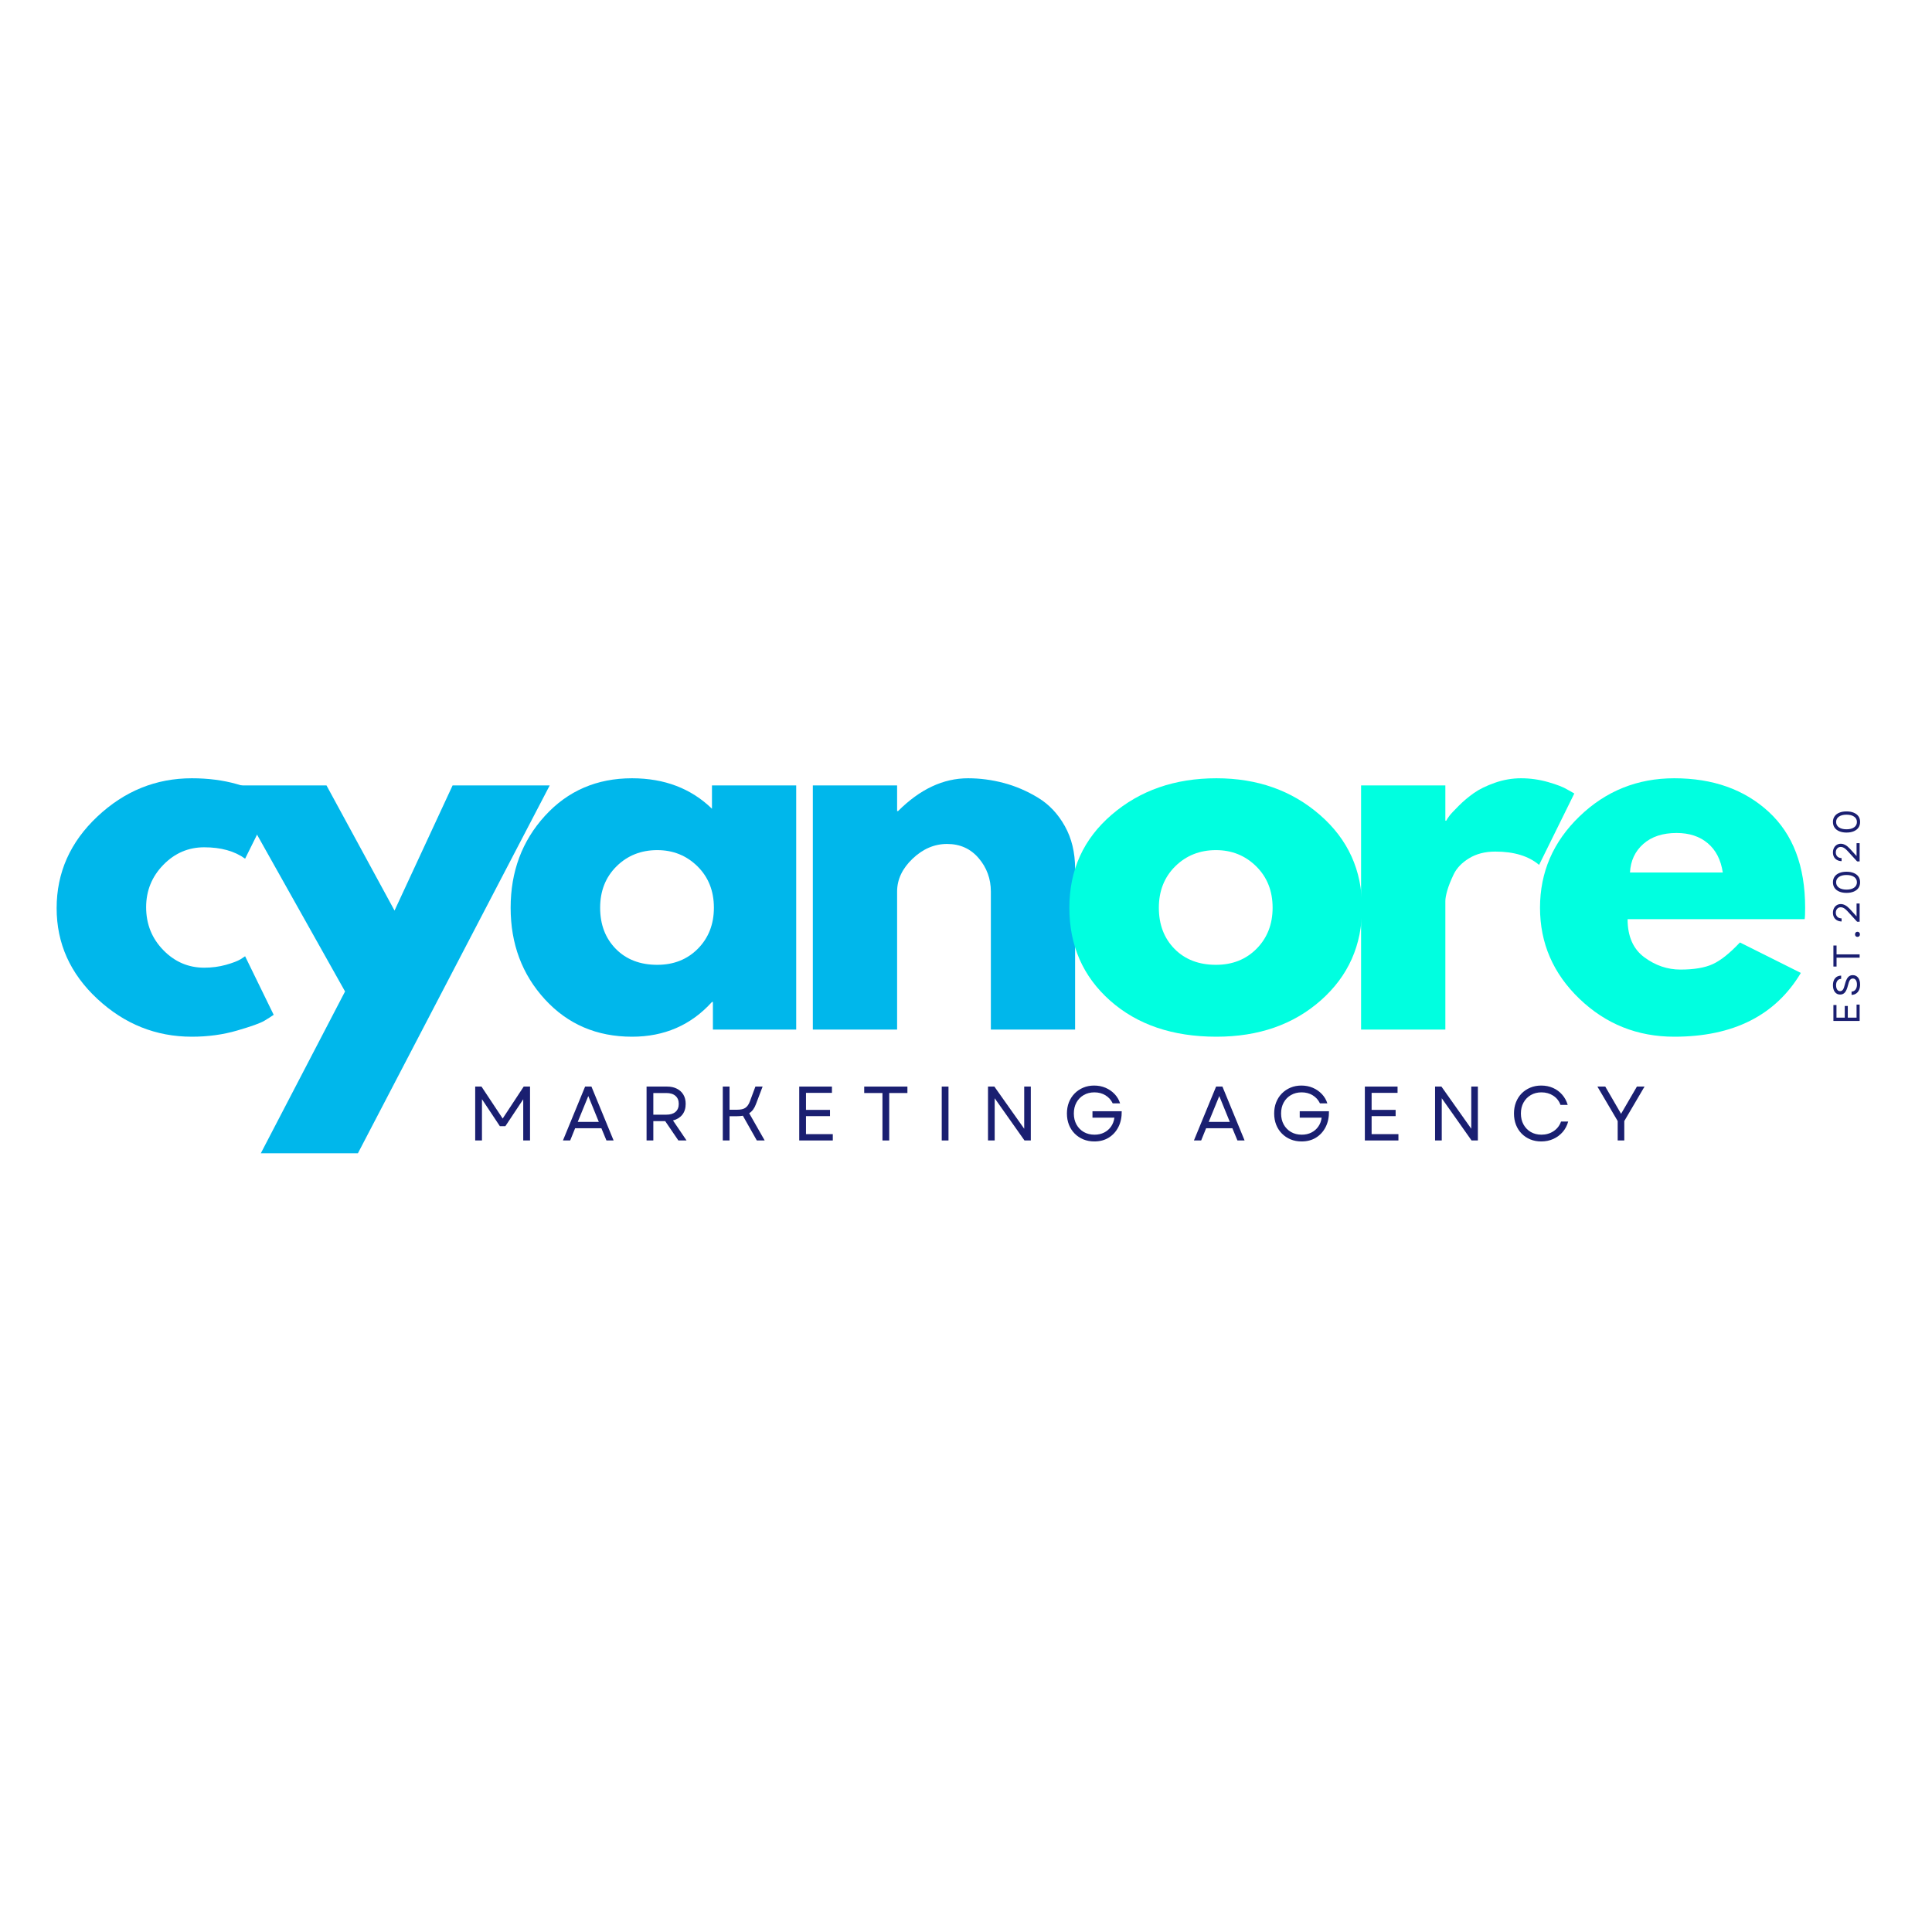 <?xml version="1.0" encoding="UTF-8"?>
<svg xmlns="http://www.w3.org/2000/svg" xmlns:xlink="http://www.w3.org/1999/xlink" width="1024" zoomAndPan="magnify" viewBox="0 0 768 768" height="1024" preserveAspectRatio="xMidYMid meet" version="1.2">
  <defs></defs>
  <g id="55462612b2">
    <g style="fill:#00b7eb;fill-opacity:1;">
      <g transform="translate(18.169, 409.265)">
        <path style="stroke:none" d="M 63 -72.453 C 56.695 -72.453 51.273 -70.117 46.734 -65.453 C 42.191 -60.785 39.922 -55.176 39.922 -48.625 C 39.922 -41.938 42.191 -36.258 46.734 -31.594 C 51.273 -26.926 56.695 -24.594 63 -24.594 C 66.031 -24.594 68.898 -24.969 71.609 -25.719 C 74.316 -26.477 76.301 -27.238 77.562 -28 L 79.266 -29.141 L 90.625 -5.859 C 89.738 -5.234 88.504 -4.445 86.922 -3.5 C 85.348 -2.551 81.754 -1.258 76.141 0.375 C 70.535 2.02 64.516 2.844 58.078 2.844 C 43.828 2.844 31.305 -2.172 20.516 -12.203 C 9.734 -22.234 4.344 -34.25 4.344 -48.25 C 4.344 -62.375 9.734 -74.508 20.516 -84.656 C 31.305 -94.812 43.828 -99.891 58.078 -99.891 C 64.516 -99.891 70.441 -99.129 75.859 -97.609 C 81.285 -96.098 85.133 -94.586 87.406 -93.078 L 90.625 -90.812 L 79.266 -67.922 C 75.109 -70.941 69.688 -72.453 63 -72.453 Z M 63 -72.453 "></path>
      </g>
    </g>
    <g style="fill:#00b7eb;fill-opacity:1;">
      <g transform="translate(94.974, 409.265)">
        <path style="stroke:none" d="M 84.938 -97.047 L 123.547 -97.047 L 47.297 49.188 L 8.703 49.188 L 42.188 -15.141 L -3.781 -97.047 L 34.812 -97.047 L 61.859 -47.297 Z M 84.938 -97.047 "></path>
      </g>
    </g>
    <g style="fill:#00b7eb;fill-opacity:1;">
      <g transform="translate(198.643, 409.265)">
        <path style="stroke:none" d="M 17.969 -12 C 8.883 -21.906 4.344 -34.047 4.344 -48.422 C 4.344 -62.805 8.883 -74.977 17.969 -84.938 C 27.051 -94.906 38.594 -99.891 52.594 -99.891 C 65.457 -99.891 76.051 -95.852 84.375 -87.781 L 84.375 -97.047 L 117.859 -97.047 L 117.859 0 L 84.75 0 L 84.75 -10.969 L 84.375 -10.969 C 76.051 -1.758 65.457 2.844 52.594 2.844 C 38.594 2.844 27.051 -2.102 17.969 -12 Z M 46.438 -64.891 C 42.094 -60.598 39.922 -55.109 39.922 -48.422 C 39.922 -41.742 42 -36.289 46.156 -32.062 C 50.32 -27.844 55.812 -25.734 62.625 -25.734 C 69.176 -25.734 74.566 -27.875 78.797 -32.156 C 83.023 -36.445 85.141 -41.875 85.141 -48.438 C 85.141 -55.113 82.961 -60.598 78.609 -64.891 C 74.254 -69.18 68.926 -71.328 62.625 -71.328 C 56.188 -71.328 50.789 -69.18 46.438 -64.891 Z M 46.438 -64.891 "></path>
      </g>
    </g>
    <g style="fill:#00b7eb;fill-opacity:1;">
      <g transform="translate(311.771, 409.265)">
        <path style="stroke:none" d="M 11.344 0 L 11.344 -97.047 L 44.844 -97.047 L 44.844 -86.844 L 45.219 -86.844 C 53.914 -95.539 63.188 -99.891 73.031 -99.891 C 77.82 -99.891 82.582 -99.258 87.312 -98 C 92.039 -96.738 96.578 -94.781 100.922 -92.125 C 105.273 -89.477 108.805 -85.727 111.516 -80.875 C 114.234 -76.02 115.594 -70.379 115.594 -63.953 L 115.594 0 L 82.109 0 L 82.109 -54.859 C 82.109 -59.91 80.5 -64.328 77.281 -68.109 C 74.062 -71.891 69.867 -73.781 64.703 -73.781 C 59.66 -73.781 55.086 -71.82 50.984 -67.906 C 46.891 -64 44.844 -59.648 44.844 -54.859 L 44.844 0 Z M 11.344 0 "></path>
      </g>
    </g>
    <g style="fill:#00ffe0;fill-opacity:1;">
      <g transform="translate(420.741, 409.265)">
        <path style="stroke:none" d="M 20.516 -11.531 C 9.734 -21.125 4.344 -33.426 4.344 -48.438 C 4.344 -63.445 9.957 -75.773 21.188 -85.422 C 32.414 -95.066 46.289 -99.891 62.812 -99.891 C 79.082 -99.891 92.797 -95.031 103.953 -85.312 C 115.117 -75.602 120.703 -63.305 120.703 -48.422 C 120.703 -33.547 115.242 -21.281 104.328 -11.625 C 93.422 -1.977 79.582 2.844 62.812 2.844 C 45.406 2.844 31.305 -1.945 20.516 -11.531 Z M 46.438 -64.891 C 42.094 -60.598 39.922 -55.109 39.922 -48.422 C 39.922 -41.742 42 -36.289 46.156 -32.062 C 50.32 -27.844 55.812 -25.734 62.625 -25.734 C 69.176 -25.734 74.566 -27.875 78.797 -32.156 C 83.023 -36.445 85.141 -41.875 85.141 -48.438 C 85.141 -55.113 82.961 -60.598 78.609 -64.891 C 74.254 -69.18 68.926 -71.328 62.625 -71.328 C 56.188 -71.328 50.789 -69.18 46.438 -64.891 Z M 46.438 -64.891 "></path>
      </g>
    </g>
    <g style="fill:#00ffe0;fill-opacity:1;">
      <g transform="translate(529.706, 409.265)">
        <path style="stroke:none" d="M 11.344 0 L 11.344 -97.047 L 44.844 -97.047 L 44.844 -83.047 L 45.219 -83.047 C 45.469 -83.555 45.875 -84.188 46.438 -84.938 C 47.008 -85.695 48.238 -87.02 50.125 -88.906 C 52.02 -90.801 54.039 -92.504 56.188 -94.016 C 58.332 -95.535 61.109 -96.895 64.516 -98.094 C 67.922 -99.289 71.391 -99.891 74.922 -99.891 C 78.578 -99.891 82.172 -99.383 85.703 -98.375 C 89.234 -97.363 91.816 -96.352 93.453 -95.344 L 96.109 -93.844 L 82.109 -65.453 C 77.941 -68.984 72.141 -70.75 64.703 -70.75 C 60.66 -70.75 57.191 -69.863 54.297 -68.094 C 51.398 -66.332 49.348 -64.191 48.141 -61.672 C 46.941 -59.148 46.094 -57.004 45.594 -55.234 C 45.094 -53.473 44.844 -52.086 44.844 -51.078 L 44.844 0 Z M 11.344 0 "></path>
      </g>
    </g>
    <g style="fill:#00ffe0;fill-opacity:1;">
      <g transform="translate(607.836, 409.265)">
        <path style="stroke:none" d="M 109.547 -43.891 L 39.156 -43.891 C 39.156 -37.078 41.363 -32.031 45.781 -28.75 C 50.195 -25.477 54.988 -23.844 60.156 -23.844 C 65.582 -23.844 69.867 -24.566 73.016 -26.016 C 76.172 -27.461 79.77 -30.332 83.812 -34.625 L 108.031 -22.516 C 97.938 -5.609 81.16 2.844 57.703 2.844 C 43.066 2.844 30.516 -2.172 20.047 -12.203 C 9.578 -22.234 4.344 -34.312 4.344 -48.438 C 4.344 -62.562 9.578 -74.664 20.047 -84.75 C 30.516 -94.844 43.066 -99.891 57.703 -99.891 C 73.086 -99.891 85.602 -95.441 95.25 -86.547 C 104.906 -77.66 109.734 -64.957 109.734 -48.438 C 109.734 -46.164 109.672 -44.648 109.547 -43.891 Z M 40.109 -62.438 L 77 -62.438 C 76.238 -67.477 74.25 -71.352 71.031 -74.062 C 67.82 -76.781 63.691 -78.141 58.641 -78.141 C 53.098 -78.141 48.688 -76.688 45.406 -73.781 C 42.125 -70.883 40.359 -67.102 40.109 -62.438 Z M 40.109 -62.438 "></path>
      </g>
    </g>
    <g style="fill:#1a1f71;fill-opacity:1;">
      <g transform="translate(185.775, 453.352)">
        <path style="stroke:none" d="M 3.125 0 L 3.125 -21.422 L 5.625 -21.422 L 14.047 -8.719 L 22.406 -21.422 L 24.922 -21.422 L 24.922 0 L 22.219 0 L 22.219 -16.375 L 15.125 -5.688 L 12.922 -5.688 L 5.812 -16.406 L 5.812 0 Z M 3.125 0 "></path>
      </g>
    </g>
    <g style="fill:#1a1f71;fill-opacity:1;">
      <g transform="translate(223.262, 453.352)">
        <path style="stroke:none" d="M 0.516 0 L 9.328 -21.422 L 11.844 -21.422 L 20.656 0 L 17.812 0 L 15.797 -4.859 L 5.359 -4.859 L 3.391 0 Z M 6.391 -7.375 L 14.781 -7.375 L 10.594 -17.656 Z M 6.391 -7.375 "></path>
      </g>
    </g>
    <g style="fill:#1a1f71;fill-opacity:1;">
      <g transform="translate(253.896, 453.352)">
        <path style="stroke:none" d="M 3.125 0 L 3.125 -21.422 L 11.297 -21.422 C 12.785 -21.422 14.078 -21.141 15.172 -20.578 C 16.273 -20.023 17.133 -19.238 17.75 -18.219 C 18.363 -17.195 18.672 -15.973 18.672 -14.547 C 18.672 -12.805 18.223 -11.367 17.328 -10.234 C 16.43 -9.109 15.195 -8.348 13.625 -7.953 L 19.016 0 L 15.766 0 L 10.531 -7.688 L 5.812 -7.688 L 5.812 0 Z M 5.812 -10.25 L 10.984 -10.25 C 12.555 -10.25 13.77 -10.617 14.625 -11.359 C 15.488 -12.109 15.922 -13.172 15.922 -14.547 C 15.922 -15.91 15.488 -16.969 14.625 -17.719 C 13.77 -18.477 12.555 -18.859 10.984 -18.859 L 5.812 -18.859 Z M 5.812 -10.25 "></path>
      </g>
    </g>
    <g style="fill:#1a1f71;fill-opacity:1;">
      <g transform="translate(284.193, 453.352)">
        <path style="stroke:none" d="M 3.125 0 L 3.125 -21.422 L 5.812 -21.422 L 5.812 -12.219 L 8.875 -12.219 C 10.32 -12.219 11.41 -12.477 12.141 -13 C 12.879 -13.52 13.461 -14.359 13.891 -15.516 L 16.094 -21.422 L 18.953 -21.422 L 16.312 -14.453 C 16.008 -13.629 15.641 -12.914 15.203 -12.312 C 14.766 -11.719 14.238 -11.219 13.625 -10.812 L 19.781 0 L 16.656 0 L 11.109 -9.828 C 10.43 -9.703 9.688 -9.641 8.875 -9.641 L 5.812 -9.641 L 5.812 0 Z M 3.125 0 "></path>
      </g>
    </g>
    <g style="fill:#1a1f71;fill-opacity:1;">
      <g transform="translate(314.581, 453.352)">
        <path style="stroke:none" d="M 3.125 0 L 3.125 -21.422 L 16.125 -21.422 L 16.125 -18.922 L 5.812 -18.922 L 5.812 -12.156 L 15.359 -12.156 L 15.359 -9.672 L 5.812 -9.672 L 5.812 -2.516 L 16.469 -2.516 L 16.469 0 Z M 3.125 0 "></path>
      </g>
    </g>
    <g style="fill:#1a1f71;fill-opacity:1;">
      <g transform="translate(342.492, 453.352)">
        <path style="stroke:none" d="M 8.297 0 L 8.297 -18.859 L 1.047 -18.859 L 1.047 -21.422 L 18.219 -21.422 L 18.219 -18.859 L 10.984 -18.859 L 10.984 0 Z M 8.297 0 "></path>
      </g>
    </g>
    <g style="fill:#1a1f71;fill-opacity:1;">
      <g transform="translate(371.228, 453.352)">
        <path style="stroke:none" d="M 3.125 0 L 3.125 -21.422 L 5.812 -21.422 L 5.812 0 Z M 3.125 0 "></path>
      </g>
    </g>
    <g style="fill:#1a1f71;fill-opacity:1;">
      <g transform="translate(389.623, 453.352)">
        <path style="stroke:none" d="M 3.125 0 L 3.125 -21.422 L 5.656 -21.422 L 17.516 -4.656 L 17.516 -21.422 L 20.141 -21.422 L 20.141 0 L 17.625 0 L 5.781 -16.781 L 5.781 0 Z M 3.125 0 "></path>
      </g>
    </g>
    <g style="fill:#1a1f71;fill-opacity:1;">
      <g transform="translate(422.337, 453.352)">
        <path style="stroke:none" d="M 12.672 0.391 C 11.098 0.391 9.648 0.117 8.328 -0.422 C 7.004 -0.973 5.848 -1.742 4.859 -2.734 C 3.879 -3.723 3.117 -4.895 2.578 -6.25 C 2.047 -7.613 1.781 -9.102 1.781 -10.719 C 1.781 -12.32 2.039 -13.797 2.562 -15.141 C 3.094 -16.492 3.848 -17.672 4.828 -18.672 C 5.816 -19.672 6.969 -20.445 8.281 -21 C 9.594 -21.551 11.035 -21.828 12.609 -21.828 C 14.242 -21.828 15.754 -21.531 17.141 -20.938 C 18.523 -20.344 19.723 -19.516 20.734 -18.453 C 21.742 -17.391 22.473 -16.156 22.922 -14.75 L 19.984 -14.75 C 19.316 -16.133 18.348 -17.207 17.078 -17.969 C 15.816 -18.738 14.359 -19.125 12.703 -19.125 C 11.109 -19.125 9.691 -18.766 8.453 -18.047 C 7.223 -17.336 6.258 -16.348 5.562 -15.078 C 4.875 -13.816 4.531 -12.363 4.531 -10.719 C 4.531 -9.062 4.879 -7.598 5.578 -6.328 C 6.285 -5.066 7.254 -4.078 8.484 -3.359 C 9.723 -2.648 11.141 -2.297 12.734 -2.297 C 14.18 -2.297 15.469 -2.582 16.594 -3.156 C 17.719 -3.727 18.629 -4.52 19.328 -5.531 C 20.035 -6.539 20.477 -7.719 20.656 -9.062 L 11.938 -9.062 L 11.938 -11.625 L 23.562 -11.625 C 23.602 -9.281 23.172 -7.203 22.266 -5.391 C 21.359 -3.586 20.082 -2.172 18.438 -1.141 C 16.801 -0.117 14.879 0.391 12.672 0.391 Z M 12.672 0.391 "></path>
      </g>
    </g>
    <g style="fill:#1a1f71;fill-opacity:1;">
      <g transform="translate(457.04, 453.352)">
        <path style="stroke:none" d=""></path>
      </g>
    </g>
    <g style="fill:#1a1f71;fill-opacity:1;">
      <g transform="translate(474.089, 453.352)">
        <path style="stroke:none" d="M 0.516 0 L 9.328 -21.422 L 11.844 -21.422 L 20.656 0 L 17.812 0 L 15.797 -4.859 L 5.359 -4.859 L 3.391 0 Z M 6.391 -7.375 L 14.781 -7.375 L 10.594 -17.656 Z M 6.391 -7.375 "></path>
      </g>
    </g>
    <g style="fill:#1a1f71;fill-opacity:1;">
      <g transform="translate(504.722, 453.352)">
        <path style="stroke:none" d="M 12.672 0.391 C 11.098 0.391 9.648 0.117 8.328 -0.422 C 7.004 -0.973 5.848 -1.742 4.859 -2.734 C 3.879 -3.723 3.117 -4.895 2.578 -6.25 C 2.047 -7.613 1.781 -9.102 1.781 -10.719 C 1.781 -12.32 2.039 -13.797 2.562 -15.141 C 3.094 -16.492 3.848 -17.672 4.828 -18.672 C 5.816 -19.672 6.969 -20.445 8.281 -21 C 9.594 -21.551 11.035 -21.828 12.609 -21.828 C 14.242 -21.828 15.754 -21.531 17.141 -20.938 C 18.523 -20.344 19.723 -19.516 20.734 -18.453 C 21.742 -17.391 22.473 -16.156 22.922 -14.75 L 19.984 -14.75 C 19.316 -16.133 18.348 -17.207 17.078 -17.969 C 15.816 -18.738 14.359 -19.125 12.703 -19.125 C 11.109 -19.125 9.691 -18.766 8.453 -18.047 C 7.223 -17.336 6.258 -16.348 5.562 -15.078 C 4.875 -13.816 4.531 -12.363 4.531 -10.719 C 4.531 -9.062 4.879 -7.598 5.578 -6.328 C 6.285 -5.066 7.254 -4.078 8.484 -3.359 C 9.723 -2.648 11.141 -2.297 12.734 -2.297 C 14.18 -2.297 15.469 -2.582 16.594 -3.156 C 17.719 -3.727 18.629 -4.52 19.328 -5.531 C 20.035 -6.539 20.477 -7.719 20.656 -9.062 L 11.938 -9.062 L 11.938 -11.625 L 23.562 -11.625 C 23.602 -9.281 23.172 -7.203 22.266 -5.391 C 21.359 -3.586 20.082 -2.172 18.438 -1.141 C 16.801 -0.117 14.879 0.391 12.672 0.391 Z M 12.672 0.391 "></path>
      </g>
    </g>
    <g style="fill:#1a1f71;fill-opacity:1;">
      <g transform="translate(539.425, 453.352)">
        <path style="stroke:none" d="M 3.125 0 L 3.125 -21.422 L 16.125 -21.422 L 16.125 -18.922 L 5.812 -18.922 L 5.812 -12.156 L 15.359 -12.156 L 15.359 -9.672 L 5.812 -9.672 L 5.812 -2.516 L 16.469 -2.516 L 16.469 0 Z M 3.125 0 "></path>
      </g>
    </g>
    <g style="fill:#1a1f71;fill-opacity:1;">
      <g transform="translate(567.336, 453.352)">
        <path style="stroke:none" d="M 3.125 0 L 3.125 -21.422 L 5.656 -21.422 L 17.516 -4.656 L 17.516 -21.422 L 20.141 -21.422 L 20.141 0 L 17.625 0 L 5.781 -16.781 L 5.781 0 Z M 3.125 0 "></path>
      </g>
    </g>
    <g style="fill:#1a1f71;fill-opacity:1;">
      <g transform="translate(600.05, 453.352)">
        <path style="stroke:none" d="M 12.609 0.391 C 11.035 0.391 9.586 0.117 8.266 -0.422 C 6.941 -0.973 5.789 -1.742 4.812 -2.734 C 3.844 -3.723 3.094 -4.895 2.562 -6.25 C 2.039 -7.613 1.781 -9.102 1.781 -10.719 C 1.781 -12.32 2.039 -13.801 2.562 -15.156 C 3.094 -16.52 3.844 -17.695 4.812 -18.688 C 5.789 -19.676 6.941 -20.445 8.266 -21 C 9.586 -21.551 11.035 -21.828 12.609 -21.828 C 14.305 -21.828 15.863 -21.516 17.281 -20.891 C 18.695 -20.266 19.91 -19.375 20.922 -18.219 C 21.93 -17.07 22.672 -15.711 23.141 -14.141 L 20.266 -14.141 C 19.711 -15.691 18.754 -16.91 17.391 -17.797 C 16.035 -18.68 14.473 -19.125 12.703 -19.125 C 11.109 -19.125 9.695 -18.766 8.469 -18.047 C 7.25 -17.336 6.285 -16.348 5.578 -15.078 C 4.879 -13.816 4.531 -12.363 4.531 -10.719 C 4.531 -9.062 4.879 -7.598 5.578 -6.328 C 6.285 -5.066 7.25 -4.078 8.469 -3.359 C 9.695 -2.648 11.109 -2.297 12.703 -2.297 C 14.516 -2.297 16.125 -2.766 17.531 -3.703 C 18.945 -4.641 19.93 -5.914 20.484 -7.531 L 23.328 -7.531 C 22.898 -5.938 22.172 -4.547 21.141 -3.359 C 20.109 -2.18 18.863 -1.258 17.406 -0.594 C 15.945 0.062 14.348 0.391 12.609 0.391 Z M 12.609 0.391 "></path>
      </g>
    </g>
    <g style="fill:#1a1f71;fill-opacity:1;">
      <g transform="translate(634.477, 453.352)">
        <path style="stroke:none" d="M 8.578 0 L 8.578 -7.719 L 0.516 -21.422 L 3.641 -21.422 L 7.125 -15.422 L 9.922 -10.594 L 16.219 -21.422 L 19.25 -21.422 L 11.203 -7.719 L 11.203 0 Z M 8.578 0 "></path>
      </g>
    </g>
    <g style="fill:#1a1f71;fill-opacity:1;">
      <g transform="translate(739.231, 407.357)">
        <path style="stroke:none" d="M 0 -1.516 L -10.422 -1.516 L -10.422 -7.844 L -9.203 -7.844 L -9.203 -2.828 L -5.906 -2.828 L -5.906 -7.469 L -4.703 -7.469 L -4.703 -2.828 L -1.219 -2.828 L -1.219 -8.016 L 0 -8.016 Z M 0 -1.516 "></path>
      </g>
    </g>
    <g style="fill:#1a1f71;fill-opacity:1;">
      <g transform="translate(739.231, 396.366)">
        <path style="stroke:none" d="M 0.188 -4.984 C 0.188 -4.148 0.047 -3.426 -0.234 -2.812 C -0.516 -2.207 -0.91 -1.738 -1.422 -1.406 C -1.93 -1.07 -2.523 -0.898 -3.203 -0.891 L -3.203 -2.203 C -2.535 -2.223 -2.008 -2.488 -1.625 -3 C -1.25 -3.508 -1.062 -4.172 -1.062 -4.984 C -1.062 -5.723 -1.203 -6.305 -1.484 -6.734 C -1.773 -7.172 -2.176 -7.391 -2.688 -7.391 C -3.176 -7.391 -3.566 -7.18 -3.859 -6.766 C -4.148 -6.348 -4.406 -5.664 -4.625 -4.719 C -4.938 -3.438 -5.332 -2.5 -5.812 -1.906 C -6.289 -1.312 -6.938 -1.016 -7.75 -1.016 C -8.625 -1.016 -9.316 -1.348 -9.828 -2.016 C -10.348 -2.68 -10.609 -3.586 -10.609 -4.734 C -10.609 -5.91 -10.316 -6.836 -9.734 -7.516 C -9.148 -8.191 -8.352 -8.535 -7.344 -8.547 L -7.344 -7.25 C -7.969 -7.238 -8.457 -7.004 -8.812 -6.547 C -9.176 -6.098 -9.359 -5.492 -9.359 -4.734 C -9.359 -3.992 -9.211 -3.41 -8.922 -2.984 C -8.629 -2.566 -8.238 -2.359 -7.75 -2.359 C -7.32 -2.359 -6.957 -2.551 -6.656 -2.938 C -6.363 -3.332 -6.098 -4.035 -5.859 -5.047 C -5.523 -6.379 -5.113 -7.328 -4.625 -7.891 C -4.133 -8.453 -3.504 -8.734 -2.734 -8.734 C -1.836 -8.734 -1.125 -8.395 -0.594 -7.719 C -0.07 -7.039 0.188 -6.129 0.188 -4.984 Z M 0.188 -4.984 "></path>
      </g>
    </g>
    <g style="fill:#1a1f71;fill-opacity:1;">
      <g transform="translate(739.231, 384.72)">
        <path style="stroke:none" d="M 0 -4.031 L -9.172 -4.031 L -9.172 -0.5 L -10.422 -0.5 L -10.422 -8.859 L -9.172 -8.859 L -9.172 -5.344 L 0 -5.344 Z M 0 -4.031 "></path>
      </g>
    </g>
    <g style="fill:#1a1f71;fill-opacity:1;">
      <g transform="translate(739.231, 373.327)">
        <path style="stroke:none" d="M 0.125 -1.906 C 0.125 -1.602 0.031 -1.359 -0.156 -1.172 C -0.352 -0.992 -0.586 -0.906 -0.859 -0.906 C -1.148 -0.906 -1.383 -0.992 -1.562 -1.172 C -1.738 -1.359 -1.828 -1.602 -1.828 -1.906 C -1.828 -2.219 -1.738 -2.461 -1.562 -2.641 C -1.383 -2.828 -1.148 -2.922 -0.859 -2.922 C -0.586 -2.922 -0.352 -2.828 -0.156 -2.641 C 0.031 -2.461 0.125 -2.219 0.125 -1.906 Z M 0.125 -1.906 "></path>
      </g>
    </g>
    <g style="fill:#1a1f71;fill-opacity:1;">
      <g transform="translate(739.231, 367.489)">
        <path style="stroke:none" d="M 0 -1.078 L -0.984 -1.078 L -4.938 -5.391 C -5.406 -5.891 -5.836 -6.254 -6.234 -6.484 C -6.641 -6.723 -7.055 -6.844 -7.484 -6.844 C -8.086 -6.844 -8.566 -6.641 -8.922 -6.234 C -9.285 -5.836 -9.469 -5.316 -9.469 -4.672 C -9.469 -4.004 -9.266 -3.461 -8.859 -3.047 C -8.461 -2.641 -7.898 -2.426 -7.172 -2.406 L -7.172 -1.188 C -7.867 -1.207 -8.473 -1.363 -8.984 -1.656 C -9.504 -1.945 -9.906 -2.348 -10.188 -2.859 C -10.469 -3.379 -10.609 -3.977 -10.609 -4.656 C -10.609 -5.32 -10.473 -5.914 -10.203 -6.438 C -9.941 -6.957 -9.578 -7.363 -9.109 -7.656 C -8.641 -7.957 -8.098 -8.109 -7.484 -8.109 C -6.898 -8.109 -6.316 -7.953 -5.734 -7.641 C -5.148 -7.336 -4.555 -6.863 -3.953 -6.219 L -1.219 -3.219 L -1.219 -8.328 L 0 -8.328 Z M 0 -1.078 "></path>
      </g>
    </g>
    <g style="fill:#1a1f71;fill-opacity:1;">
      <g transform="translate(739.231, 355.932)">
        <path style="stroke:none" d="M 0.188 -5.219 C 0.188 -4.352 -0.023 -3.602 -0.453 -2.969 C -0.891 -2.344 -1.516 -1.859 -2.328 -1.516 C -3.141 -1.172 -4.102 -1 -5.219 -1 C -6.32 -1 -7.281 -1.172 -8.094 -1.516 C -8.906 -1.859 -9.523 -2.344 -9.953 -2.969 C -10.391 -3.602 -10.609 -4.352 -10.609 -5.219 C -10.609 -6.082 -10.391 -6.828 -9.953 -7.453 C -9.523 -8.078 -8.906 -8.555 -8.094 -8.891 C -7.281 -9.234 -6.32 -9.406 -5.219 -9.406 C -4.102 -9.406 -3.141 -9.234 -2.328 -8.891 C -1.516 -8.555 -0.891 -8.078 -0.453 -7.453 C -0.023 -6.828 0.188 -6.082 0.188 -5.219 Z M -5.219 -2.297 C -3.938 -2.297 -2.926 -2.555 -2.188 -3.078 C -1.445 -3.598 -1.078 -4.312 -1.078 -5.219 C -1.078 -6.113 -1.445 -6.816 -2.188 -7.328 C -2.926 -7.848 -3.938 -8.109 -5.219 -8.109 C -6.488 -8.109 -7.492 -7.848 -8.234 -7.328 C -8.973 -6.816 -9.344 -6.113 -9.344 -5.219 C -9.344 -4.312 -8.973 -3.598 -8.234 -3.078 C -7.492 -2.555 -6.488 -2.297 -5.219 -2.297 Z M -5.219 -2.297 "></path>
      </g>
    </g>
    <g style="fill:#1a1f71;fill-opacity:1;">
      <g transform="translate(739.231, 343.512)">
        <path style="stroke:none" d="M 0 -1.078 L -0.984 -1.078 L -4.938 -5.391 C -5.406 -5.891 -5.836 -6.254 -6.234 -6.484 C -6.641 -6.723 -7.055 -6.844 -7.484 -6.844 C -8.086 -6.844 -8.566 -6.641 -8.922 -6.234 C -9.285 -5.836 -9.469 -5.316 -9.469 -4.672 C -9.469 -4.004 -9.266 -3.461 -8.859 -3.047 C -8.461 -2.641 -7.898 -2.426 -7.172 -2.406 L -7.172 -1.188 C -7.867 -1.207 -8.473 -1.363 -8.984 -1.656 C -9.504 -1.945 -9.906 -2.348 -10.188 -2.859 C -10.469 -3.379 -10.609 -3.977 -10.609 -4.656 C -10.609 -5.32 -10.473 -5.914 -10.203 -6.438 C -9.941 -6.957 -9.578 -7.363 -9.109 -7.656 C -8.641 -7.957 -8.098 -8.109 -7.484 -8.109 C -6.898 -8.109 -6.316 -7.953 -5.734 -7.641 C -5.148 -7.336 -4.555 -6.863 -3.953 -6.219 L -1.219 -3.219 L -1.219 -8.328 L 0 -8.328 Z M 0 -1.078 "></path>
      </g>
    </g>
    <g style="fill:#1a1f71;fill-opacity:1;">
      <g transform="translate(739.231, 331.955)">
        <path style="stroke:none" d="M 0.188 -5.219 C 0.188 -4.352 -0.023 -3.602 -0.453 -2.969 C -0.891 -2.344 -1.516 -1.859 -2.328 -1.516 C -3.141 -1.172 -4.102 -1 -5.219 -1 C -6.32 -1 -7.281 -1.172 -8.094 -1.516 C -8.906 -1.859 -9.523 -2.344 -9.953 -2.969 C -10.391 -3.602 -10.609 -4.352 -10.609 -5.219 C -10.609 -6.082 -10.391 -6.828 -9.953 -7.453 C -9.523 -8.078 -8.906 -8.555 -8.094 -8.891 C -7.281 -9.234 -6.32 -9.406 -5.219 -9.406 C -4.102 -9.406 -3.141 -9.234 -2.328 -8.891 C -1.516 -8.555 -0.891 -8.078 -0.453 -7.453 C -0.023 -6.828 0.188 -6.082 0.188 -5.219 Z M -5.219 -2.297 C -3.938 -2.297 -2.926 -2.555 -2.188 -3.078 C -1.445 -3.598 -1.078 -4.312 -1.078 -5.219 C -1.078 -6.113 -1.445 -6.816 -2.188 -7.328 C -2.926 -7.848 -3.938 -8.109 -5.219 -8.109 C -6.488 -8.109 -7.492 -7.848 -8.234 -7.328 C -8.973 -6.816 -9.344 -6.113 -9.344 -5.219 C -9.344 -4.312 -8.973 -3.598 -8.234 -3.078 C -7.492 -2.555 -6.488 -2.297 -5.219 -2.297 Z M -5.219 -2.297 "></path>
      </g>
    </g>
  </g>
</svg>
